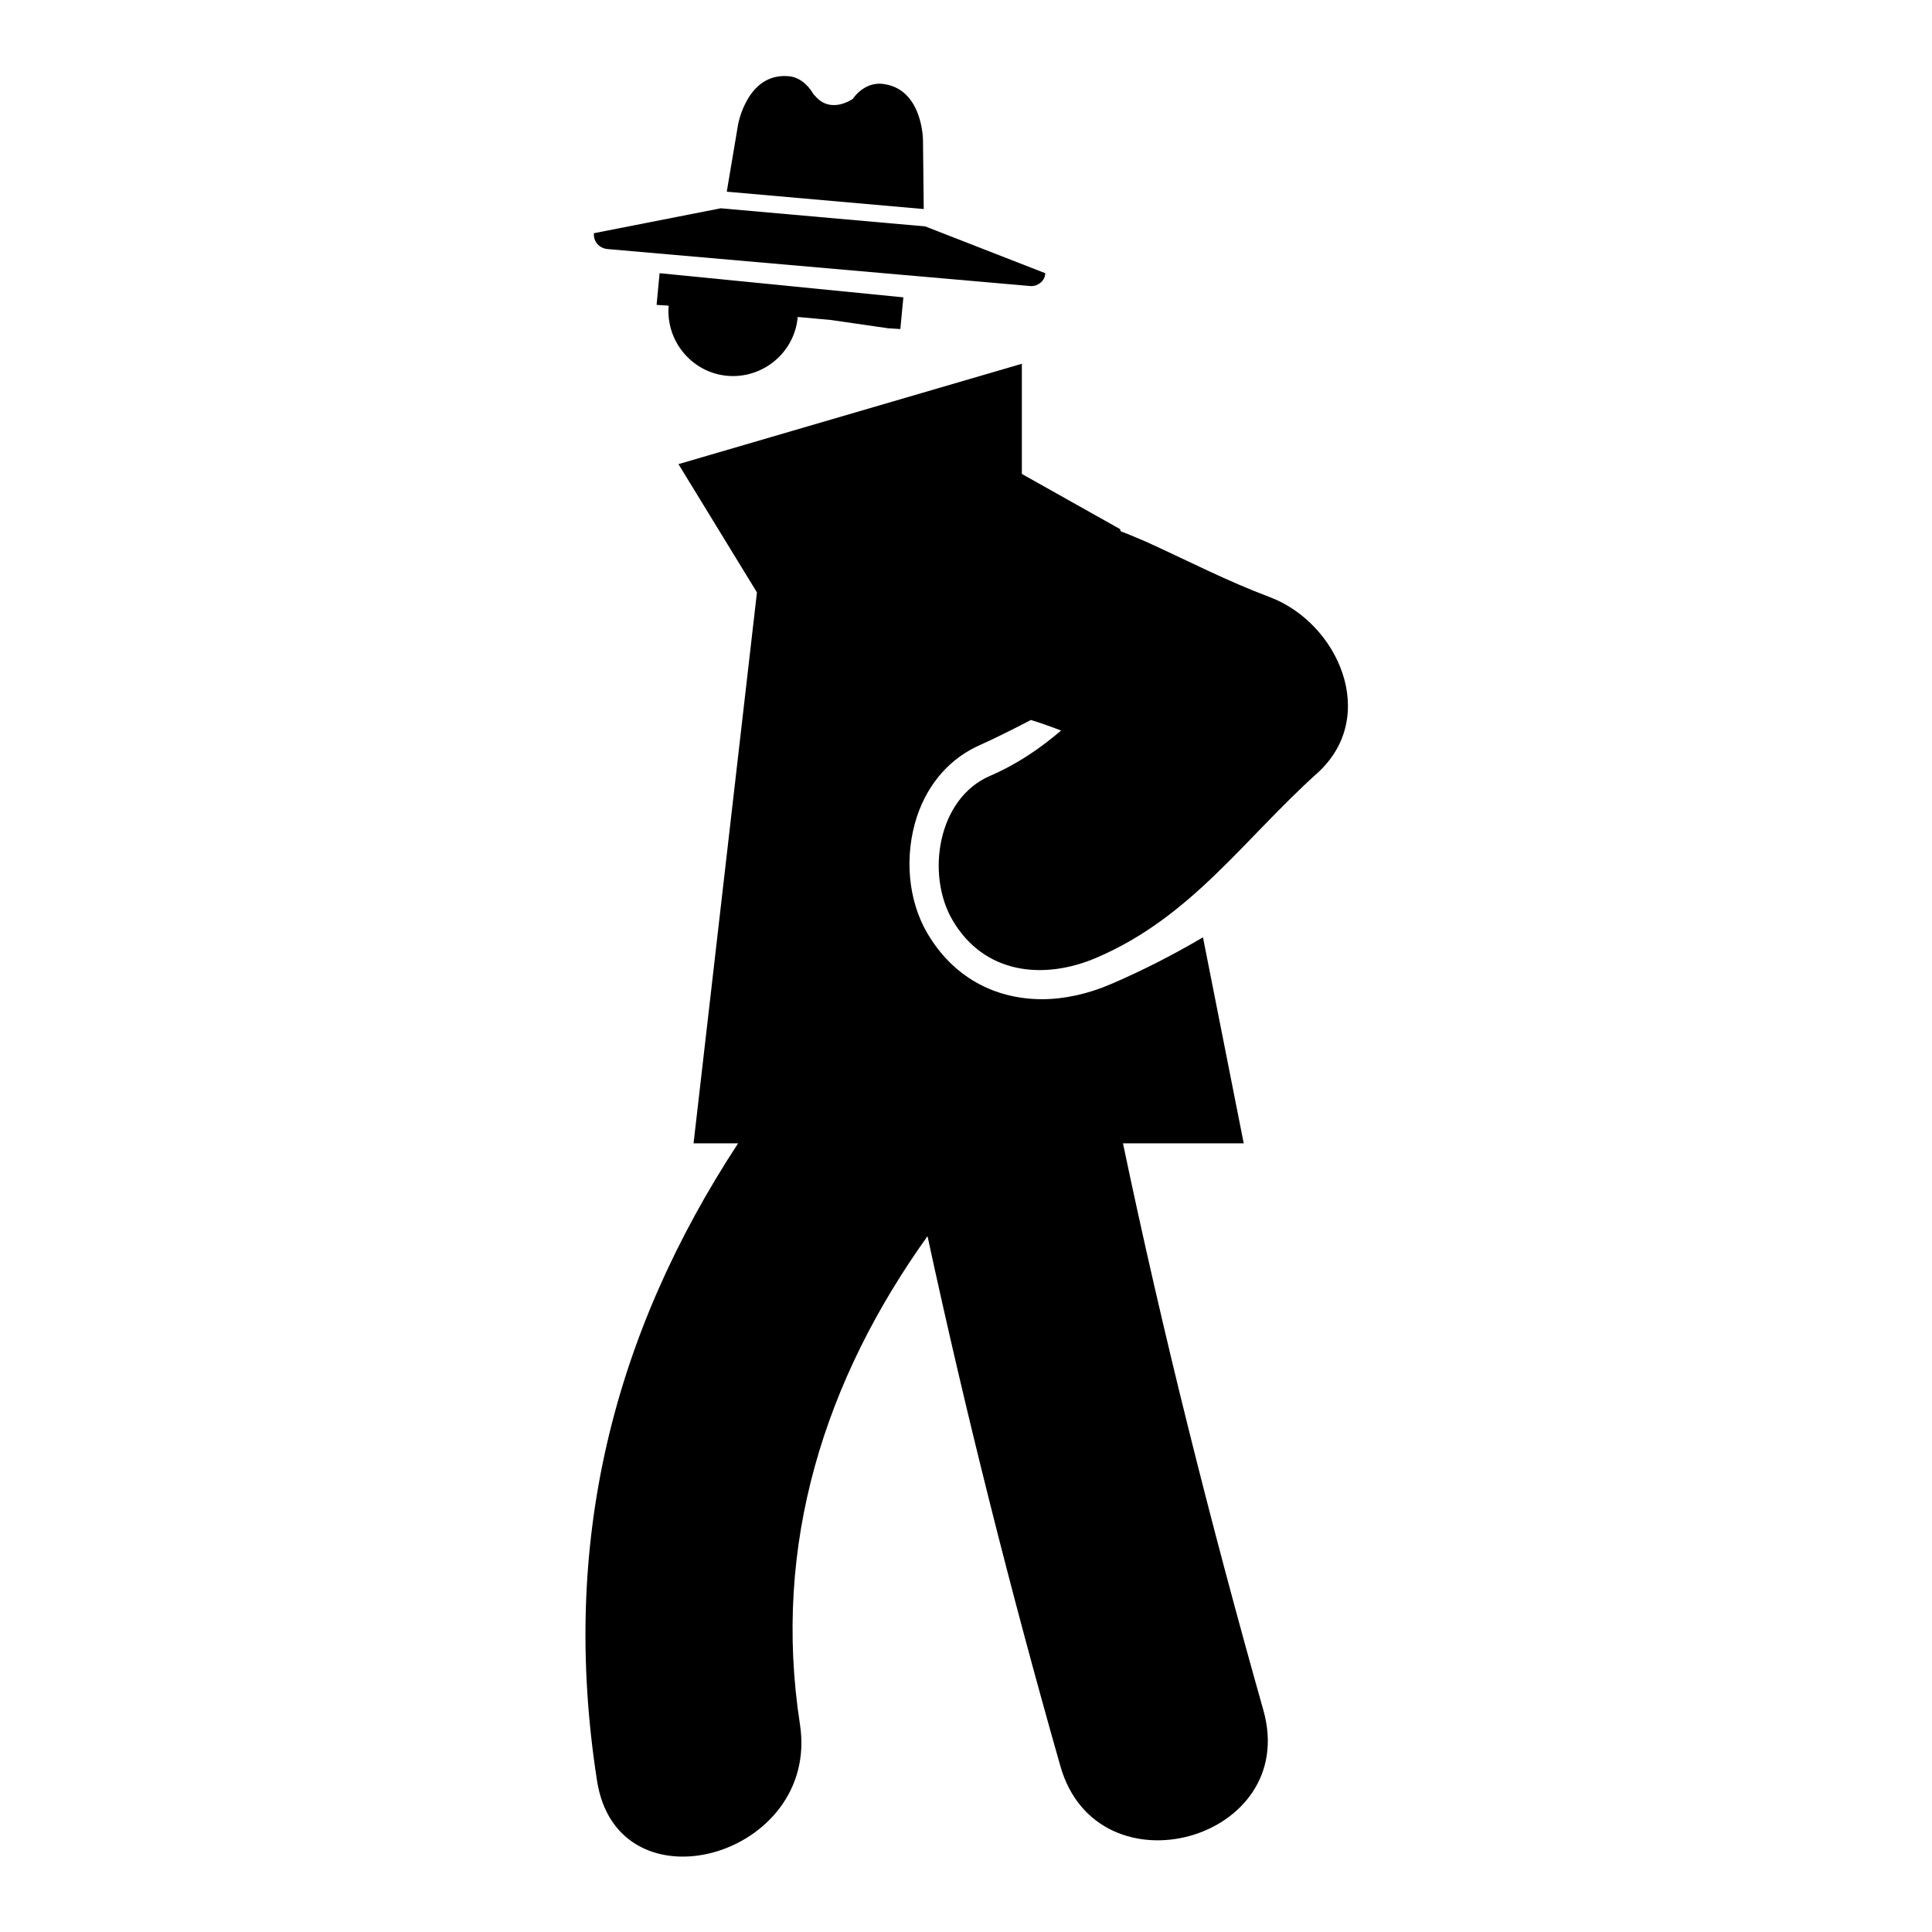 <?xml version="1.0" encoding="utf-8"?>
<!-- Svg Vector Icons : http://www.onlinewebfonts.com/icon -->
<!DOCTYPE svg PUBLIC "-//W3C//DTD SVG 1.1//EN" "http://www.w3.org/Graphics/SVG/1.1/DTD/svg11.dtd">
<svg version="1.1" xmlns="http://www.w3.org/2000/svg" xmlns:xlink="http://www.w3.org/1999/xlink" x="0px" y="0px" viewBox="0 0 256 256" enable-background="new 0 0 256 256" xml:space="preserve">
<g><g><g><g><path fill="#000000" d="M168.2,79.1c-5.6-2.1-10.8-4.8-16.3-7.3c-1.2-0.5-2.3-1-3.4-1.4l-0.1-0.3l-13-7.3V48.2L89.9,61.5l10.4,17l-8.4,73h5.9c-16.5,25.2-23.6,52.8-18.7,84.4c2.7,17.7,29.6,10.2,26.9-7.4c-3.7-23.9,3.3-45.7,16.9-64.7c5.1,23.6,11,47,17.6,70.2c4.9,17.3,31.8,9.9,26.9-7.4c-7-24.8-13.3-49.8-18.6-75.1h16l-5.4-27.3c-3.9,2.3-8,4.4-12.2,6.2c-3,1.3-6.2,2-9.1,2c-6.5,0-11.9-3.1-15.2-8.7c-2.6-4.4-3.1-10.3-1.4-15.5c1.5-4.5,4.5-7.8,8.4-9.5c1.8-0.8,4.4-2.1,6.7-3.3c1.3,0.4,2.7,0.9,4,1.4c-2.7,2.3-5.7,4.4-9.4,6c-7,3-8.5,13.1-5,19.1c4.2,7.2,12.1,8,19.1,5c12.6-5.4,19.5-15.7,29.3-24.5C182.8,94.9,177.3,82.5,168.2,79.1z"/><path fill="#000000" d="M88.6,40.5c-0.4,4.7,3.1,8.9,7.8,9.3c4.7,0.4,8.9-3.1,9.3-7.8l4.4,0.4l7.6,1.1l1.6,0.1l0.4-4.2l-32.3-3.2L87,40.4L88.6,40.5z"/><path fill="#000000" d="M122.3,18.6c0,0,0-7-5.5-7.5c-1.4-0.1-2.8,0.6-3.8,2c0,0-2.9,2.1-5-0.4c0,0-0.1-0.1-0.2-0.2c-0.8-1.4-2-2.3-3.3-2.4c-5.5-0.5-6.7,6.4-6.7,6.4l-1.5,8.9l26.1,2.3L122.3,18.6z"/><path fill="#000000" d="M80.5,33l56,4.9c1,0.1,2-0.7,2-1.7L122.6,30l-27.1-2.4l-16.8,3.3C78.6,32,79.4,32.9,80.5,33z"/></g></g><g></g><g></g><g></g><g></g><g></g><g></g><g></g><g></g><g></g><g></g><g></g><g></g><g></g><g></g><g></g></g></g>
</svg>